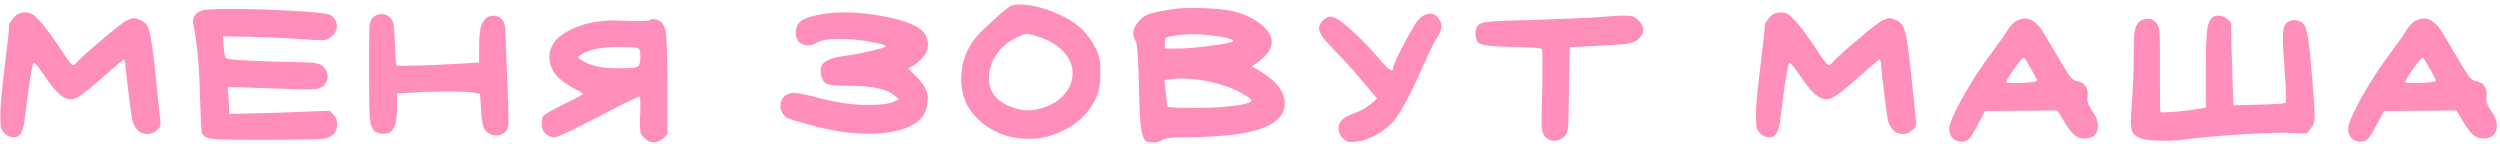 <?xml version="1.0" encoding="UTF-8"?> <svg xmlns="http://www.w3.org/2000/svg" width="470" height="27" viewBox="0 0 470 27" fill="none"><path d="M0.06 21.54C0.06 19.98 0.34 16.94 0.9 12.42C1.46 7.86 1.74 5.24 1.74 4.56C1.74 4.44 2.02 4.02 2.58 3.3C3.14 2.66 3.82 2.34 4.62 2.34C5.22 2.34 5.66 2.42 5.94 2.58C6.26 2.74 6.72 3.14 7.32 3.78C8.12 4.58 9.36 6.22 11.04 8.7C12.52 10.98 13.4 12.16 13.68 12.24C13.92 12.24 14.18 12.06 14.46 11.7C15.06 11.02 16.64 9.6 19.2 7.44C21.76 5.28 23.3 4.08 23.82 3.84C24.46 3.56 24.92 3.42 25.2 3.42C25.52 3.42 26.04 3.6 26.76 3.96C27.4 4.28 27.86 5 28.14 6.12C28.42 7.2 28.76 9.58 29.16 13.26C29.84 19.7 30.18 22.98 30.18 23.1C30.18 23.3 30.16 23.46 30.12 23.58C30.12 23.7 30.1 23.8 30.06 23.88C30.02 23.96 29.98 24.02 29.94 24.06C29.9 24.1 29.82 24.16 29.7 24.24C29.62 24.32 29.56 24.38 29.52 24.42C29 24.94 28.4 25.2 27.72 25.2C26.44 25.2 25.52 24.46 24.96 22.98C24.88 22.74 24.72 21.76 24.48 20.04C24.28 18.32 24.06 16.52 23.82 14.64C23.62 12.76 23.52 11.76 23.52 11.64C23.44 11.32 23.38 11.16 23.34 11.16C23.18 11.16 21.5 12.58 18.3 15.42C16.82 16.7 15.74 17.56 15.06 18C14.42 18.44 13.84 18.66 13.32 18.66C13.08 18.66 12.9 18.64 12.78 18.6C11.62 18.4 10.1 16.88 8.22 14.04C7.22 12.56 6.6 11.82 6.36 11.82C6.08 11.82 5.52 15.26 4.68 22.14C4.52 23.54 4.28 24.5 3.96 25.02C3.68 25.54 3.22 25.8 2.58 25.8C1.9 25.8 1.3 25.54 0.78 25.02C0.46 24.66 0.26 24.3 0.18 23.94C0.1 23.54 0.06 22.74 0.06 21.54ZM37.892 1.98C38.492 1.78 40.292 1.68 43.292 1.68C46.972 1.68 50.912 1.8 55.112 2.04C59.352 2.28 61.692 2.54 62.132 2.82C62.932 3.38 63.332 4.06 63.332 4.86C63.332 5.74 62.912 6.48 62.072 7.08C61.712 7.4 61.132 7.56 60.332 7.56C59.492 7.56 58.132 7.48 56.252 7.32C53.172 7.12 49.932 6.98 46.532 6.9L41.912 6.84L42.032 8.64C42.112 9.92 42.272 10.68 42.512 10.92C42.792 11.2 45.772 11.42 51.452 11.58C55.692 11.66 58.192 11.74 58.952 11.82C59.752 11.9 60.352 12.12 60.752 12.48C61.312 13.04 61.592 13.68 61.592 14.4C61.592 15.16 61.292 15.78 60.692 16.26C60.212 16.62 59.392 16.8 58.232 16.8C56.472 16.8 54.752 16.76 53.072 16.68C47.872 16.52 45.032 16.42 44.552 16.38H42.812L42.992 18.84L43.112 21.42H43.532C43.852 21.42 46.852 21.34 52.532 21.18L61.952 20.82L62.672 21.54C63.152 21.98 63.392 22.6 63.392 23.4C63.392 24.84 62.592 25.72 60.992 26.04C60.192 26.2 56.452 26.28 49.772 26.28H46.292C42.652 26.28 40.372 26.2 39.452 26.04C38.532 25.84 38.012 25.42 37.892 24.78C37.852 24.66 37.752 22.44 37.592 18.12C37.472 12.44 37.052 7.92 36.332 4.56C36.292 4.44 36.272 4.28 36.272 4.08C36.272 3.12 36.812 2.42 37.892 1.98ZM70.035 3.36C70.515 2.88 71.075 2.64 71.715 2.64C72.395 2.64 72.975 2.9 73.455 3.42C73.775 3.78 73.955 4.18 73.995 4.62C74.075 5.06 74.155 6.24 74.235 8.16C74.315 10.76 74.435 12.14 74.595 12.3C74.635 12.34 75.075 12.36 75.915 12.36C77.555 12.36 79.735 12.3 82.455 12.18L90.075 11.76V8.76C90.075 6.72 90.235 5.34 90.555 4.62C91.035 3.5 91.775 2.94 92.775 2.94C93.295 2.94 93.815 3.16 94.335 3.6C94.815 4.08 95.055 5.08 95.055 6.6C95.055 7.72 95.175 10.84 95.415 15.96C95.535 18.4 95.595 20.5 95.595 22.26C95.595 23.18 95.575 23.68 95.535 23.76C95.255 24.88 94.495 25.44 93.255 25.44C93.015 25.44 92.835 25.42 92.715 25.38C91.915 25.22 91.355 24.82 91.035 24.18C90.715 23.54 90.515 22.36 90.435 20.64L90.255 17.64L89.295 17.46C88.695 17.3 86.935 17.22 84.015 17.22C81.535 17.22 79.415 17.28 77.655 17.4L74.655 17.58V20.16C74.655 22.6 74.255 24.14 73.455 24.78C73.135 25.02 72.675 25.14 72.075 25.14C71.435 25.14 70.935 25.02 70.575 24.78C70.015 24.38 69.675 23.62 69.555 22.5C69.435 21.38 69.375 18.4 69.375 13.56C69.375 8.84 69.395 6.06 69.435 5.22C69.515 4.34 69.715 3.72 70.035 3.36ZM119.722 9C119.282 8.88 118.122 8.82 116.242 8.82C113.042 8.82 110.722 9.3 109.282 10.26C108.922 10.5 108.722 10.66 108.682 10.74C108.682 10.82 108.822 10.96 109.102 11.16C110.662 12.28 112.962 12.84 116.002 12.84C118.162 12.84 119.422 12.76 119.782 12.6C120.182 12.4 120.382 11.8 120.382 10.8C120.382 10.08 120.342 9.62 120.262 9.42C120.182 9.22 120.002 9.08 119.722 9ZM122.002 3.84C122.282 3.68 122.562 3.6 122.842 3.6C123.162 3.6 123.522 3.7 123.922 3.9C124.602 4.22 125.022 4.98 125.182 6.18C125.342 7.38 125.442 10.54 125.482 15.66V25.26L124.642 26.04C124.082 26.52 123.502 26.76 122.902 26.76C122.262 26.76 121.682 26.5 121.162 25.98C120.802 25.62 120.562 25.3 120.442 25.02C120.362 24.7 120.322 24.1 120.322 23.22C120.322 23.06 120.322 22.74 120.322 22.26C120.362 21.74 120.382 21.3 120.382 20.94V19.74C120.382 18.66 120.342 18.12 120.262 18.12C119.982 18.12 117.382 19.4 112.462 21.96C107.542 24.52 104.802 25.8 104.242 25.8C103.602 25.8 103.042 25.58 102.562 25.14C102.082 24.66 101.842 24.12 101.842 23.52C101.842 22.8 101.902 22.28 102.022 21.96C102.142 21.64 103.442 20.86 105.922 19.62C108.362 18.46 109.582 17.8 109.582 17.64C109.582 17.52 108.962 17.14 107.722 16.5C104.762 14.94 103.282 13.02 103.282 10.74C103.282 8.54 104.702 6.78 107.542 5.46C109.742 4.38 112.462 3.84 115.702 3.84C115.902 3.84 116.202 3.86 116.602 3.9C117.042 3.9 117.382 3.9 117.622 3.9C118.262 3.94 119.142 3.96 120.262 3.96C121.342 3.96 121.922 3.92 122.002 3.84ZM153.984 2.76C155.264 2.48 156.824 2.34 158.664 2.34C161.824 2.34 165.124 2.76 168.564 3.6C170.684 4.16 172.184 4.8 173.064 5.52C173.984 6.24 174.444 7.2 174.444 8.4C174.444 9.24 174.124 10.04 173.484 10.8C172.764 11.6 172.124 12.14 171.564 12.42L170.724 12.84L172.044 14.16C173.644 15.72 174.444 17.18 174.444 18.54C174.444 18.58 174.424 18.68 174.384 18.84C174.384 19 174.384 19.12 174.384 19.2C174.184 21.24 173.144 22.72 171.264 23.64C169.224 24.64 166.584 25.14 163.344 25.14C160.304 25.14 157.044 24.7 153.564 23.82C150.724 23.06 148.984 22.56 148.344 22.32C147.744 22.08 147.304 21.68 147.024 21.12C146.824 20.76 146.724 20.34 146.724 19.86C146.724 19.18 146.944 18.62 147.384 18.18C147.864 17.7 148.464 17.46 149.184 17.46C150.024 17.46 151.864 17.84 154.704 18.6C157.544 19.32 160.264 19.7 162.864 19.74C165.304 19.74 166.944 19.56 167.784 19.2L169.044 18.66L168.144 17.94C166.784 16.74 164.024 16.14 159.864 16.14C157.904 16.1 156.664 16.04 156.144 15.96C155.624 15.88 155.224 15.7 154.944 15.42C154.504 14.9 154.284 14.22 154.284 13.38C154.284 12.82 154.404 12.38 154.644 12.06C155.284 11.3 156.564 10.8 158.484 10.56C160.764 10.24 163.124 9.76 165.564 9.12C166.204 8.96 166.524 8.8 166.524 8.64C166.524 8.44 165.244 8.12 162.684 7.68C161.044 7.44 159.504 7.32 158.064 7.32C155.744 7.32 154.224 7.56 153.504 8.04C153.024 8.36 152.484 8.52 151.884 8.52C151.244 8.52 150.704 8.32 150.264 7.92C149.824 7.48 149.604 6.92 149.604 6.24C149.604 5.24 149.904 4.5 150.504 4.02C151.144 3.5 152.304 3.08 153.984 2.76ZM195.409 6.96C194.209 6.56 193.449 6.36 193.129 6.36C192.729 6.36 192.049 6.6 191.089 7.08C189.489 7.84 188.229 8.9 187.309 10.26C186.389 11.58 185.929 13.06 185.929 14.7C185.929 17.1 187.169 18.84 189.649 19.92C191.009 20.48 192.209 20.76 193.249 20.76C193.969 20.76 194.749 20.64 195.589 20.4C197.429 19.92 198.889 19.08 199.969 17.88C201.089 16.64 201.649 15.28 201.649 13.8C201.649 12.56 201.269 11.42 200.509 10.38C199.429 8.9 197.729 7.76 195.409 6.96ZM189.829 1.2C190.269 0.96 190.889 0.84 191.689 0.84C194.089 0.84 196.889 1.62 200.089 3.18C202.729 4.5 204.689 6.46 205.969 9.06C206.369 9.86 206.609 10.52 206.689 11.04C206.809 11.56 206.869 12.46 206.869 13.74C206.869 15.74 206.589 17.32 206.029 18.48C204.909 20.84 203.169 22.7 200.809 24.06C198.489 25.42 195.989 26.1 193.309 26.1C190.189 26.1 187.429 25.2 185.029 23.4C182.149 21.24 180.709 18.38 180.709 14.82C180.709 11.14 182.169 7.98 185.089 5.34C185.409 5.06 185.909 4.6 186.589 3.96C187.269 3.32 187.869 2.78 188.389 2.34C188.909 1.9 189.389 1.52 189.829 1.2ZM230.627 16.26C227.707 15.26 224.867 14.76 222.107 14.76C221.147 14.76 220.447 14.8 220.007 14.88L218.927 15.06L219.167 17.4C219.327 19.08 219.447 19.96 219.527 20.04C219.567 20.2 221.347 20.28 224.867 20.28C227.427 20.28 229.707 20.16 231.707 19.92C233.707 19.68 234.867 19.4 235.187 19.08C235.227 19.04 235.247 19 235.247 18.96C235.247 18.68 234.747 18.26 233.747 17.7C232.747 17.1 231.707 16.62 230.627 16.26ZM227.687 6.66C226.407 6.5 225.227 6.42 224.147 6.42C223.027 6.42 221.647 6.56 220.007 6.84C219.567 6.92 219.287 7.02 219.167 7.14C219.047 7.26 218.987 7.56 218.987 8.04V9.12H221.447C222.727 9.12 224.567 8.98 226.967 8.7C229.367 8.38 230.867 8.12 231.467 7.92C231.787 7.76 231.947 7.68 231.947 7.68C231.947 7.64 231.727 7.52 231.287 7.32C230.687 7.08 229.487 6.86 227.687 6.66ZM220.787 1.68C221.587 1.56 222.647 1.5 223.967 1.5C227.607 1.5 230.307 1.72 232.067 2.16C234.147 2.72 235.827 3.54 237.107 4.62C238.427 5.66 239.087 6.76 239.087 7.92C239.087 9.12 238.267 10.34 236.627 11.58L235.367 12.48L236.807 13.32C239.967 15.2 241.547 17.24 241.547 19.44C241.547 20.96 240.747 22.22 239.147 23.22C236.347 24.94 230.907 25.8 222.827 25.8C220.387 25.8 218.947 25.96 218.507 26.28C218.107 26.6 217.627 26.76 217.067 26.76H216.827C216.227 26.76 215.767 26.68 215.447 26.52C215.167 26.36 214.927 25.88 214.727 25.08C214.527 24.24 214.387 23.24 214.307 22.08C214.267 20.92 214.207 19.04 214.127 16.44C214.007 11.12 213.807 8.22 213.527 7.74C213.207 7.3 213.047 6.82 213.047 6.3C213.047 5.54 213.427 4.74 214.187 3.9C214.747 3.26 215.427 2.82 216.227 2.58C217.067 2.3 218.587 2 220.787 1.68ZM266.694 3.66C267.414 2.94 268.134 2.58 268.854 2.58C269.694 2.58 270.314 3.02 270.714 3.9C270.914 4.3 271.014 4.66 271.014 4.98C271.014 5.5 270.694 6.26 270.054 7.26C269.614 7.9 268.634 9.92 267.114 13.32C264.754 18.64 262.874 21.98 261.474 23.34C260.634 24.18 259.594 24.92 258.354 25.56C257.114 26.16 255.974 26.52 254.934 26.64C254.654 26.68 254.294 26.7 253.854 26.7C253.374 26.7 252.914 26.48 252.474 26.04C251.914 25.48 251.634 24.84 251.634 24.12C251.634 23.48 251.874 22.94 252.354 22.5C252.754 22.1 253.554 21.68 254.754 21.24C255.834 20.84 256.814 20.28 257.694 19.56L258.894 18.54L255.774 14.82C253.934 12.66 252.154 10.72 250.434 9C248.794 7.36 247.974 6.14 247.974 5.34C247.974 4.9 248.194 4.42 248.634 3.9C249.154 3.38 249.654 3.12 250.134 3.12C250.894 3.12 252.214 3.98 254.094 5.7C255.654 7.06 257.334 8.78 259.134 10.86C260.414 12.42 261.254 13.2 261.654 13.2C261.814 13.2 261.894 13.06 261.894 12.78C261.894 12.38 262.574 10.88 263.934 8.28C265.334 5.64 266.254 4.1 266.694 3.66ZM299.348 3.3C302.028 3.1 303.828 2.98 304.748 2.94H305.588C306.308 2.94 306.788 3 307.028 3.12C307.308 3.2 307.648 3.44 308.048 3.84C308.648 4.44 308.948 5.04 308.948 5.64C308.948 6.16 308.668 6.7 308.108 7.26C307.628 7.74 306.928 8.06 306.008 8.22C305.088 8.34 302.648 8.5 298.688 8.7L295.088 8.88L294.968 16.86C294.928 20.86 294.868 23.22 294.788 23.94C294.708 24.66 294.488 25.22 294.128 25.62C293.568 26.18 292.928 26.46 292.208 26.46C291.448 26.46 290.828 26.16 290.348 25.56C289.988 25.08 289.808 24.22 289.808 22.98C289.808 22.94 289.848 21 289.928 17.16C289.968 15.92 289.988 14.26 289.988 12.18C289.988 10.3 289.948 9.32 289.868 9.24C289.708 9 287.808 8.86 284.168 8.82C280.528 8.74 278.488 8.5 278.048 8.1C277.608 7.78 277.388 7.2 277.388 6.36C277.388 5.52 277.608 4.94 278.048 4.62C278.368 4.34 279.048 4.16 280.088 4.08C281.128 3.96 283.628 3.86 287.588 3.78C295.028 3.5 298.948 3.34 299.348 3.3ZM330.119 21.54C330.119 19.98 330.399 16.94 330.959 12.42C331.519 7.86 331.799 5.24 331.799 4.56C331.799 4.44 332.079 4.02 332.639 3.3C333.199 2.66 333.879 2.34 334.679 2.34C335.279 2.34 335.719 2.42 335.999 2.58C336.319 2.74 336.779 3.14 337.379 3.78C338.179 4.58 339.419 6.22 341.099 8.7C342.579 10.98 343.459 12.16 343.739 12.24C343.979 12.24 344.239 12.06 344.519 11.7C345.119 11.02 346.699 9.6 349.259 7.44C351.819 5.28 353.359 4.08 353.879 3.84C354.519 3.56 354.979 3.42 355.259 3.42C355.579 3.42 356.099 3.6 356.819 3.96C357.459 4.28 357.919 5 358.199 6.12C358.479 7.2 358.819 9.58 359.219 13.26C359.899 19.7 360.239 22.98 360.239 23.1C360.239 23.3 360.219 23.46 360.179 23.58C360.179 23.7 360.159 23.8 360.119 23.88C360.079 23.96 360.039 24.02 359.999 24.06C359.959 24.1 359.879 24.16 359.759 24.24C359.679 24.32 359.619 24.38 359.579 24.42C359.059 24.94 358.459 25.2 357.779 25.2C356.499 25.2 355.579 24.46 355.019 22.98C354.939 22.74 354.779 21.76 354.539 20.04C354.339 18.32 354.119 16.52 353.879 14.64C353.679 12.76 353.579 11.76 353.579 11.64C353.499 11.32 353.439 11.16 353.399 11.16C353.239 11.16 351.559 12.58 348.359 15.42C346.879 16.7 345.799 17.56 345.119 18C344.479 18.44 343.899 18.66 343.379 18.66C343.139 18.66 342.959 18.64 342.839 18.6C341.679 18.4 340.159 16.88 338.279 14.04C337.279 12.56 336.659 11.82 336.419 11.82C336.139 11.82 335.579 15.26 334.739 22.14C334.579 23.54 334.339 24.5 334.019 25.02C333.739 25.54 333.279 25.8 332.639 25.8C331.959 25.8 331.359 25.54 330.839 25.02C330.519 24.66 330.319 24.3 330.239 23.94C330.159 23.54 330.119 22.74 330.119 21.54ZM382.951 15.12C382.951 15 382.571 14.26 381.811 12.9C381.051 11.54 380.611 10.86 380.491 10.86C380.251 10.86 379.631 11.56 378.631 12.96C377.671 14.36 377.191 15.18 377.191 15.42C377.191 15.54 377.631 15.6 378.511 15.6C381.471 15.6 382.951 15.44 382.951 15.12ZM379.351 3.78C379.951 3.58 380.411 3.48 380.731 3.48C381.331 3.48 381.911 3.7 382.471 4.14C383.031 4.58 383.431 5 383.671 5.4C383.951 5.76 384.331 6.36 384.811 7.2C387.091 11.08 388.471 13.38 388.951 14.1C389.431 14.78 389.911 15.16 390.391 15.24C391.791 15.48 392.491 16.28 392.491 17.64V18.12C392.491 18.2 392.471 18.32 392.431 18.48C392.431 18.64 392.431 18.74 392.431 18.78C392.431 19.3 392.751 20.02 393.391 20.94C394.071 21.86 394.411 22.78 394.411 23.7C394.411 24.42 394.191 25 393.751 25.44C393.311 25.84 392.671 26.04 391.831 26.04C391.111 26.04 390.451 25.78 389.851 25.26C389.291 24.74 388.611 23.8 387.811 22.44L386.791 20.76C385.271 20.76 382.991 20.78 379.951 20.82C376.951 20.86 374.691 20.88 373.171 20.88L371.911 23.28C371.111 24.8 370.531 25.74 370.171 26.1C369.851 26.46 369.391 26.64 368.791 26.64C368.111 26.64 367.551 26.42 367.111 25.98C366.671 25.54 366.451 24.98 366.451 24.3C366.451 23.34 367.271 21.38 368.911 18.42C370.551 15.46 372.471 12.52 374.671 9.6C375.951 7.88 376.931 6.48 377.611 5.4C378.131 4.6 378.711 4.06 379.351 3.78ZM415.905 3.3C416.185 3.06 416.545 2.94 416.985 2.94C417.865 2.94 418.685 3.38 419.445 4.26V5.28C419.485 5.92 419.505 6.92 419.505 8.28C419.545 9.64 419.585 10.9 419.625 12.06L419.865 19.8L424.605 19.68C427.765 19.6 429.465 19.48 429.705 19.32C429.745 19.28 429.765 18.98 429.765 18.42C429.765 17.02 429.685 15.34 429.525 13.38C429.285 10.26 429.165 8.14 429.165 7.02C429.165 5.7 429.385 4.82 429.825 4.38C430.225 3.98 430.725 3.78 431.325 3.78C432.045 3.78 432.645 4.04 433.125 4.56C433.605 5.16 434.005 7.16 434.325 10.56C434.605 13.4 434.845 16.38 435.045 19.5C435.125 21.1 435.165 21.96 435.165 22.08C435.165 22.92 434.925 23.6 434.445 24.12L433.665 25.08L429.585 24.96H428.625C426.425 24.96 423.405 25.1 419.565 25.38C415.725 25.66 412.925 25.92 411.165 26.16C410.165 26.36 408.745 26.46 406.905 26.46C404.825 26.46 403.365 26.32 402.525 26.04C401.765 25.72 401.245 25.36 400.965 24.96C400.725 24.52 400.605 23.78 400.605 22.74C400.605 21.98 400.665 20.9 400.785 19.5C401.025 16.22 401.145 13.34 401.145 10.86C401.145 8.02 401.205 6.32 401.325 5.76C401.645 4.28 402.465 3.54 403.785 3.54C404.465 3.54 405.025 3.82 405.465 4.38C405.705 4.74 405.865 5.2 405.945 5.76C406.025 6.32 406.065 7.58 406.065 9.54V13.08V16.32C406.065 19.4 406.105 20.98 406.185 21.06C406.305 21.1 406.445 21.12 406.605 21.12C408.405 21.12 410.785 20.88 413.745 20.4L414.705 20.22V12.84C414.705 9.2 414.785 6.8 414.945 5.64C415.105 4.48 415.425 3.7 415.905 3.3ZM457.951 15.12C457.951 15 457.571 14.26 456.811 12.9C456.051 11.54 455.611 10.86 455.491 10.86C455.251 10.86 454.631 11.56 453.631 12.96C452.671 14.36 452.191 15.18 452.191 15.42C452.191 15.54 452.631 15.6 453.511 15.6C456.471 15.6 457.951 15.44 457.951 15.12ZM454.351 3.78C454.951 3.58 455.411 3.48 455.731 3.48C456.331 3.48 456.911 3.7 457.471 4.14C458.031 4.58 458.431 5 458.671 5.4C458.951 5.76 459.331 6.36 459.811 7.2C462.091 11.08 463.471 13.38 463.951 14.1C464.431 14.78 464.911 15.16 465.391 15.24C466.791 15.48 467.491 16.28 467.491 17.64V18.12C467.491 18.2 467.471 18.32 467.431 18.48C467.431 18.64 467.431 18.74 467.431 18.78C467.431 19.3 467.751 20.02 468.391 20.94C469.071 21.86 469.411 22.78 469.411 23.7C469.411 24.42 469.191 25 468.751 25.44C468.311 25.84 467.671 26.04 466.831 26.04C466.111 26.04 465.451 25.78 464.851 25.26C464.291 24.74 463.611 23.8 462.811 22.44L461.791 20.76C460.271 20.76 457.991 20.78 454.951 20.82C451.951 20.86 449.691 20.88 448.171 20.88L446.911 23.28C446.111 24.8 445.531 25.74 445.171 26.1C444.851 26.46 444.391 26.64 443.791 26.64C443.111 26.64 442.551 26.42 442.111 25.98C441.671 25.54 441.451 24.98 441.451 24.3C441.451 23.34 442.271 21.38 443.911 18.42C445.551 15.46 447.471 12.52 449.671 9.6C450.951 7.88 451.931 6.48 452.611 5.4C453.131 4.6 453.711 4.06 454.351 3.78Z" fill="#FF8EBB"></path></svg> 